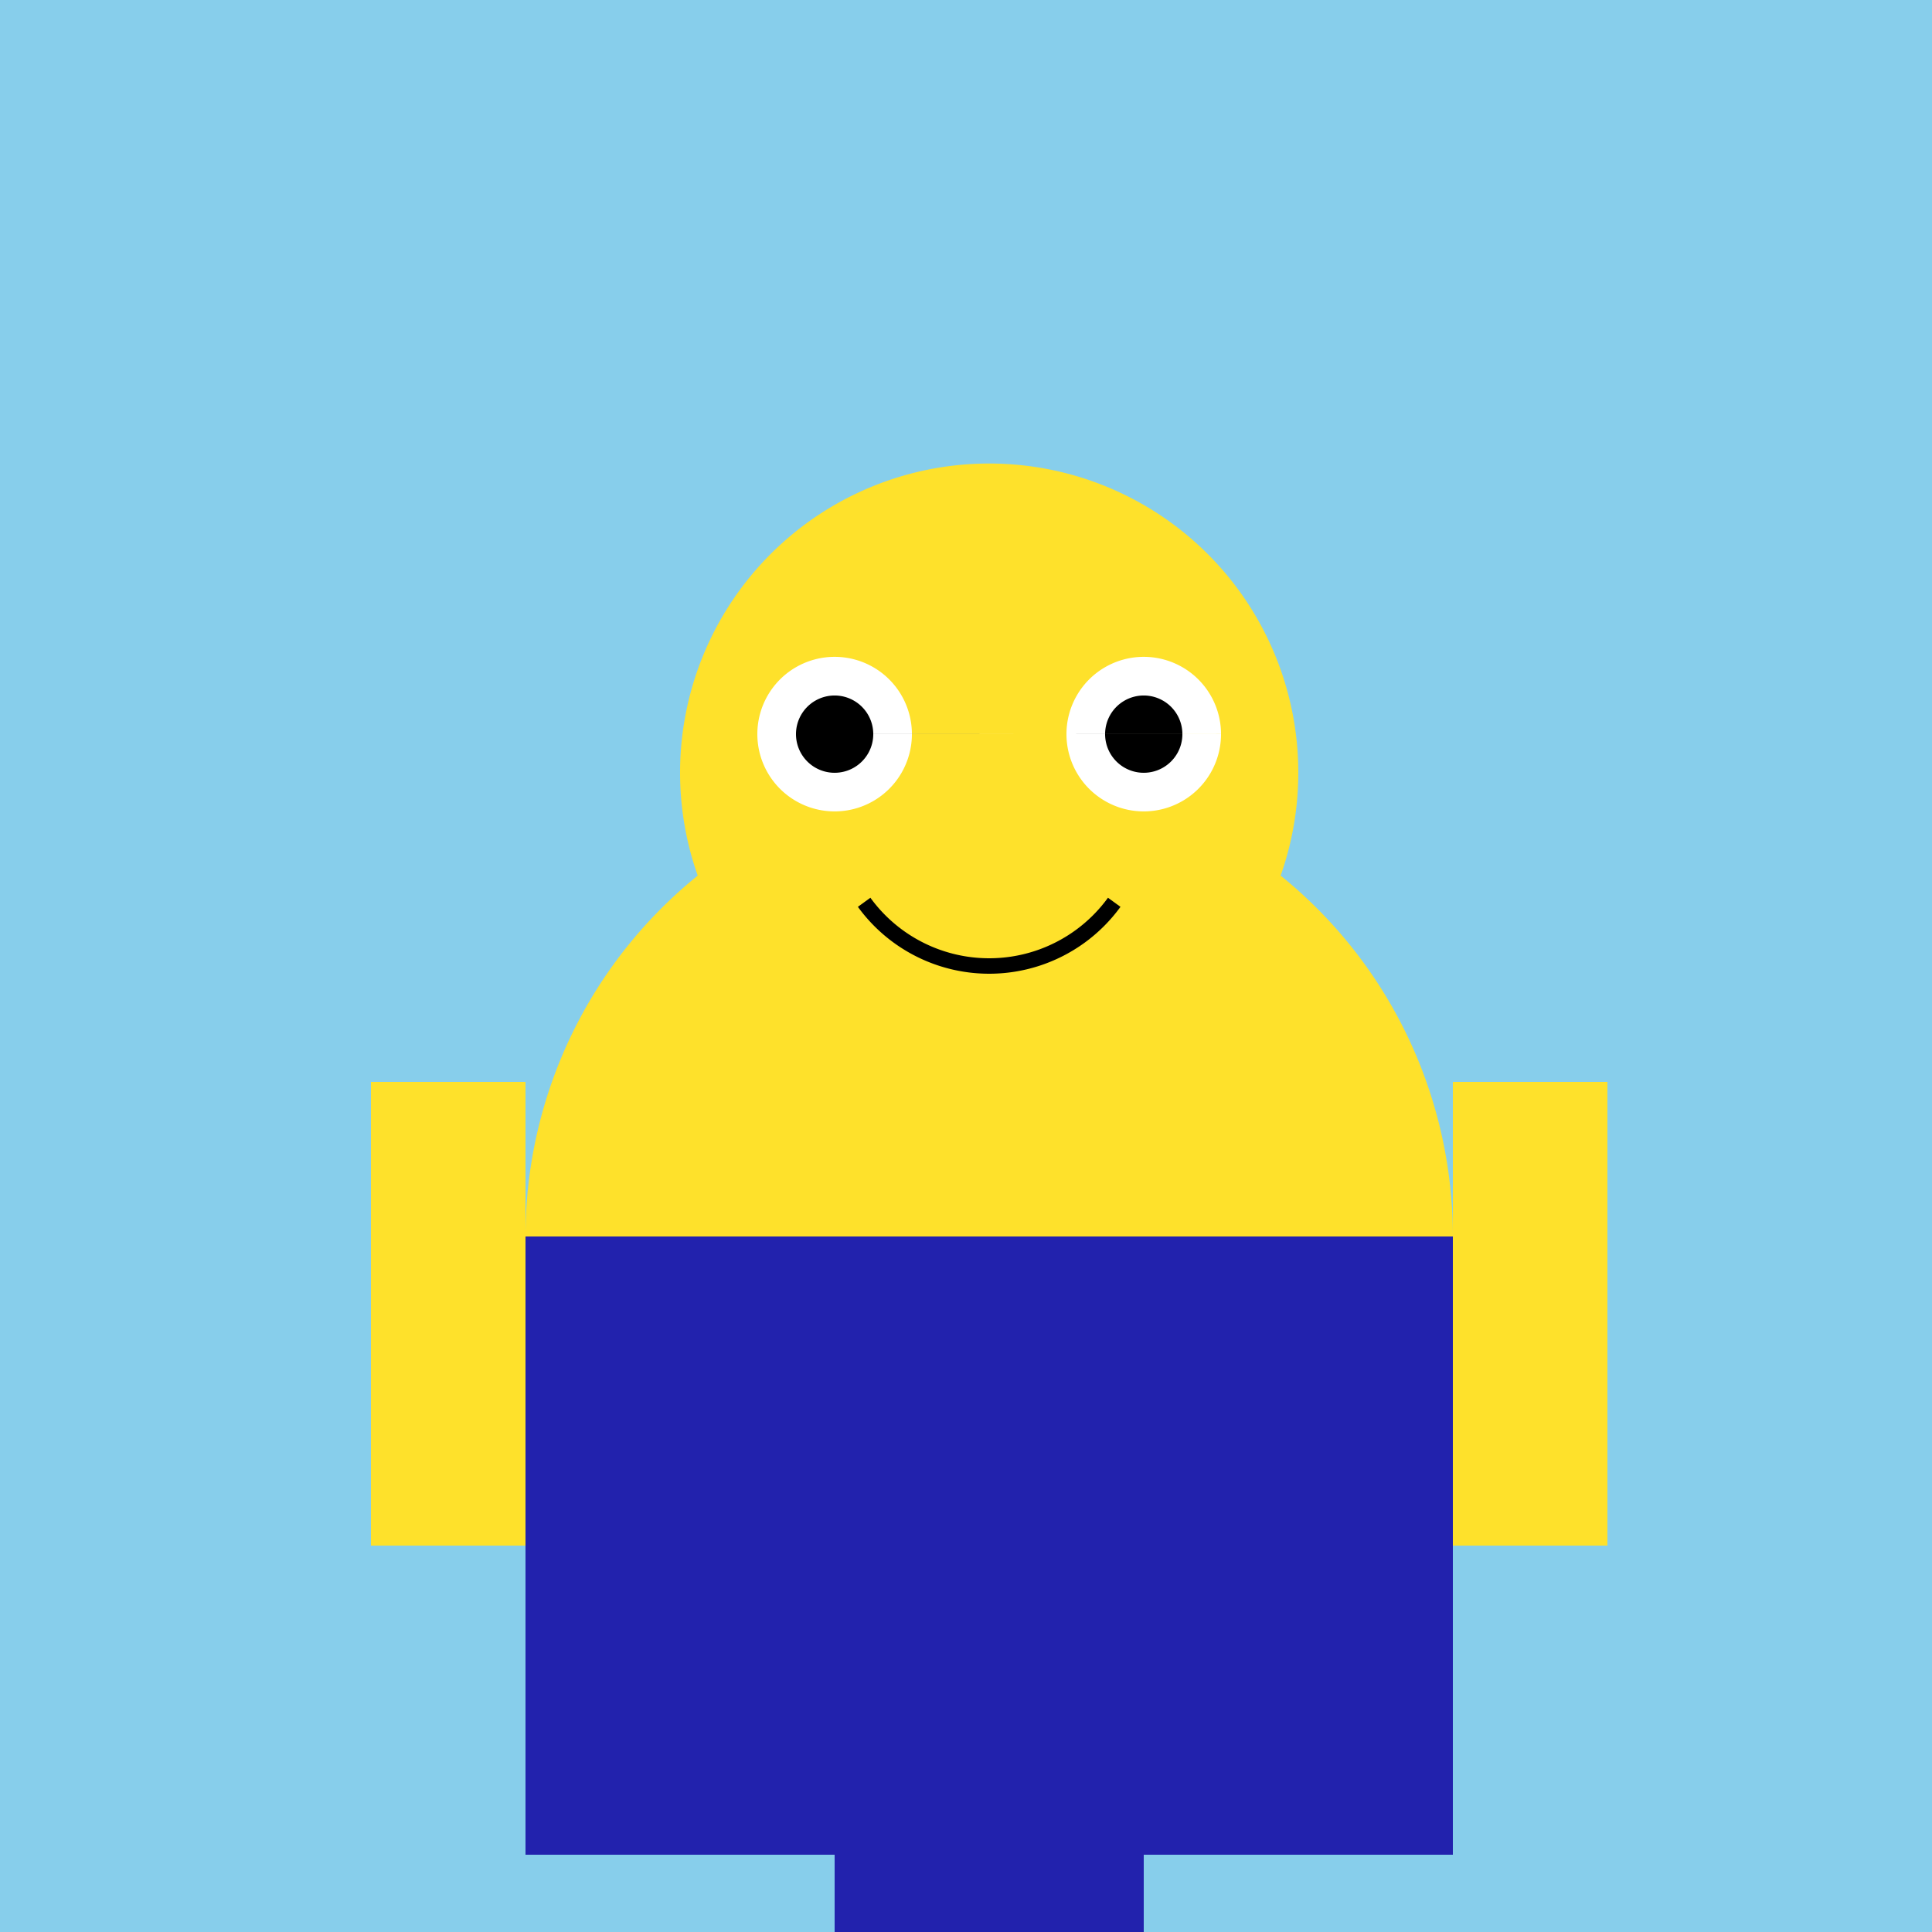 <!--

Generated by DrawGPT.
Free, open source, AI generated images in SVG, PNG, and HTML Canvas format.
https://drawgpt.ai

Created: 2024-02-02T14:39:10.546Z
Link: https://drawgpt.ai/prompt/159764/

-->
<svg xmlns="http://www.w3.org/2000/svg" xmlns:xlink="http://www.w3.org/1999/xlink" width="500" height="500"><defs/><g><rect fill="#87CEEB" stroke="none" x="0" y="0" width="512" height="512"/><path fill="#FEE12B" stroke="none" paint-order="stroke fill markers" d=" M 376 320 A 120 120 0 1 1 376 319.88"/><rect fill="#2222AD" stroke="none" x="136" y="320" width="240" height="160"/><path fill="#FEE12B" stroke="none" paint-order="stroke fill markers" d=" M 336 200 A 80 80 0 1 1 336 199.92"/><path fill="#FFFFFF" stroke="none" paint-order="stroke fill markers" d=" M 236 190 A 20 20 0 1 1 236 189.98 L 316 190 A 20 20 0 1 1 316 189.98"/><path fill="#000000" stroke="none" paint-order="stroke fill markers" d=" M 226 190 A 10 10 0 1 1 226 189.99 L 306 190 A 10 10 0 1 1 306 189.99"/><path fill="none" stroke="#000000" paint-order="fill stroke markers" d=" M 288.361 233.511 A 40 40 0 0 1 223.639 233.511" stroke-miterlimit="10" stroke-width="4" stroke-dasharray=""/><rect fill="#FEE12B" stroke="none" x="376" y="280" width="40" height="120"/><rect fill="#FEE12B" stroke="none" x="96" y="280" width="40" height="120"/><rect fill="#2222AD" stroke="none" x="216" y="480" width="40" height="120"/><rect fill="#2222AD" stroke="none" x="256" y="480" width="40" height="120"/></g></svg>